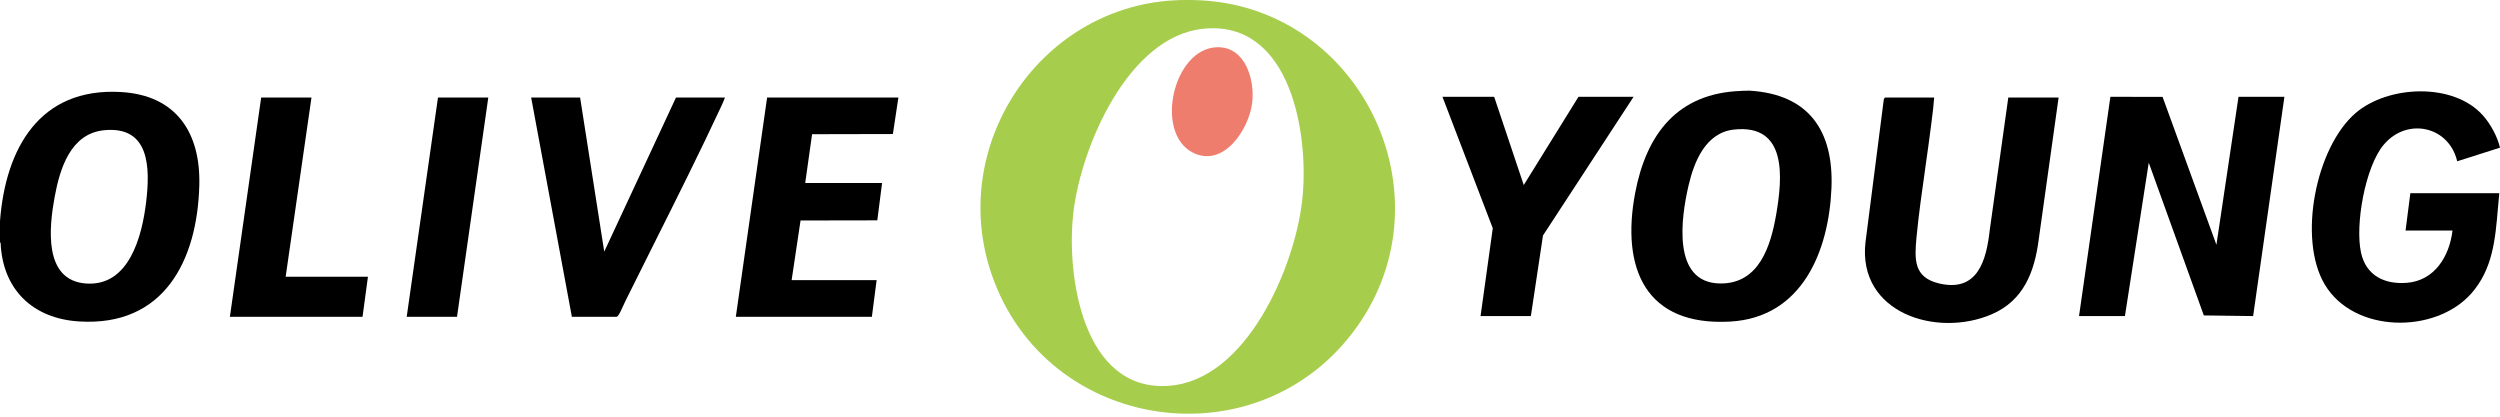 <svg width="72" height="12" viewBox="0 0 72 12" fill="none" xmlns="http://www.w3.org/2000/svg">
<path fill-rule="evenodd" clip-rule="evenodd" d="M50.157 2.616L50.386 2.611C52.1 2.714 52.813 3.772 52.746 5.417C52.671 7.226 51.907 9.14 49.839 9.261C47.388 9.403 46.684 7.727 47.092 5.561C47.414 3.857 48.315 2.677 50.157 2.618V2.616ZM49.942 3.731C49.121 3.819 48.79 4.653 48.628 5.352C48.421 6.248 48.133 8.153 49.545 8.164C50.667 8.174 50.998 7.079 51.155 6.173C51.334 5.125 51.483 3.566 49.942 3.731Z" fill="black"/>
<path fill-rule="evenodd" clip-rule="evenodd" d="M0 6.366V6.972L0.018 7.003C0.078 8.346 0.952 9.178 2.283 9.258C4.725 9.409 5.683 7.5 5.74 5.339C5.781 3.823 5.078 2.739 3.478 2.65C1.129 2.517 0.158 4.29 0 6.366ZM1.573 5.677C1.722 4.864 2.026 3.851 2.993 3.751H2.992C4.319 3.616 4.327 4.837 4.208 5.826C4.089 6.815 3.715 8.253 2.478 8.165C1.24 8.077 1.417 6.533 1.573 5.677Z" fill="black"/>
<path d="M60.779 2.788L59.876 9.103H61.198L61.884 4.685L63.47 9.084L64.89 9.103L65.791 2.788H64.469L63.833 7.05L62.282 2.79L60.779 2.788Z" fill="black"/>
<path d="M71.939 6.011C71.952 5.862 71.965 5.713 71.98 5.564H69.418L69.28 6.64H70.632C70.545 7.376 70.119 8.087 69.31 8.146C68.67 8.193 68.146 7.936 67.999 7.283C67.82 6.489 68.115 4.803 68.652 4.167C69.323 3.37 70.531 3.631 70.767 4.645L72 4.253C71.925 3.933 71.73 3.574 71.51 3.326C70.658 2.366 68.771 2.455 67.839 3.258C66.692 4.247 66.174 6.88 66.951 8.19C67.789 9.604 70.139 9.625 71.177 8.448C71.791 7.751 71.865 6.886 71.939 6.011Z" fill="black"/>
<path d="M55.704 2.809H54.284L54.254 2.858L53.725 6.984C53.5 9.01 55.771 9.736 57.362 9.051C58.284 8.654 58.598 7.823 58.717 6.883L59.288 2.809H57.839L57.307 6.609C57.209 7.495 56.962 8.432 55.836 8.161C55.106 7.985 55.137 7.458 55.196 6.829C55.26 6.164 55.356 5.487 55.452 4.813L55.452 4.81L55.452 4.809C55.511 4.39 55.571 3.972 55.622 3.558L55.636 3.444C55.663 3.233 55.69 3.022 55.704 2.809Z" fill="black"/>
<path d="M25.715 3.86L25.874 2.808H22.093L21.192 9.123H25.11L25.247 8.067H22.799L23.056 6.35L25.266 6.346L25.404 5.271H23.19L23.388 3.865L25.715 3.86Z" fill="black"/>
<path d="M16.707 2.808L17.402 7.247L19.469 2.808H20.879C20.85 2.888 20.814 2.971 20.778 3.049C20.16 4.375 19.502 5.689 18.845 7L18.844 7.002C18.567 7.555 18.29 8.108 18.016 8.661C18.001 8.691 17.983 8.732 17.962 8.778C17.91 8.893 17.845 9.035 17.801 9.092C17.781 9.116 17.77 9.126 17.735 9.124H16.47L15.297 2.808H16.707Z" fill="black"/>
<path d="M43.884 5.329L43.032 2.788H41.543L42.992 6.573L42.64 9.103H44.089L44.438 6.782L47.047 2.788H45.46L43.884 5.329Z" fill="black"/>
<path d="M8.971 2.808L8.227 7.969H10.597L10.441 9.123H6.621L7.522 2.808H8.971Z" fill="black"/>
<path d="M13.162 9.123L14.063 2.808H12.614L11.713 9.123H13.162Z" fill="black"/>
<path d="M34.617 0.011C39.222 0.28 41.761 5.629 39.088 9.401C36.282 13.36 30.134 12.481 28.56 7.904C27.294 4.225 29.903 0.249 33.785 0.011C34.031 -0.004 34.37 -0.004 34.617 0.011ZM34.672 0.826C32.493 1.036 31.146 4.215 30.917 6.088C30.696 7.897 31.169 11.284 33.655 11.112C35.903 10.957 37.283 7.699 37.502 5.786C37.714 3.943 37.207 0.582 34.67 0.826H34.672Z" fill="#A6CD4B"/>
<path d="M35.05 1.36C35.875 1.337 36.149 2.317 36.06 2.982C35.959 3.738 35.233 4.841 34.353 4.395C33.239 3.829 33.786 1.396 35.05 1.36Z" fill="#EF7D6D"/>
</svg>
